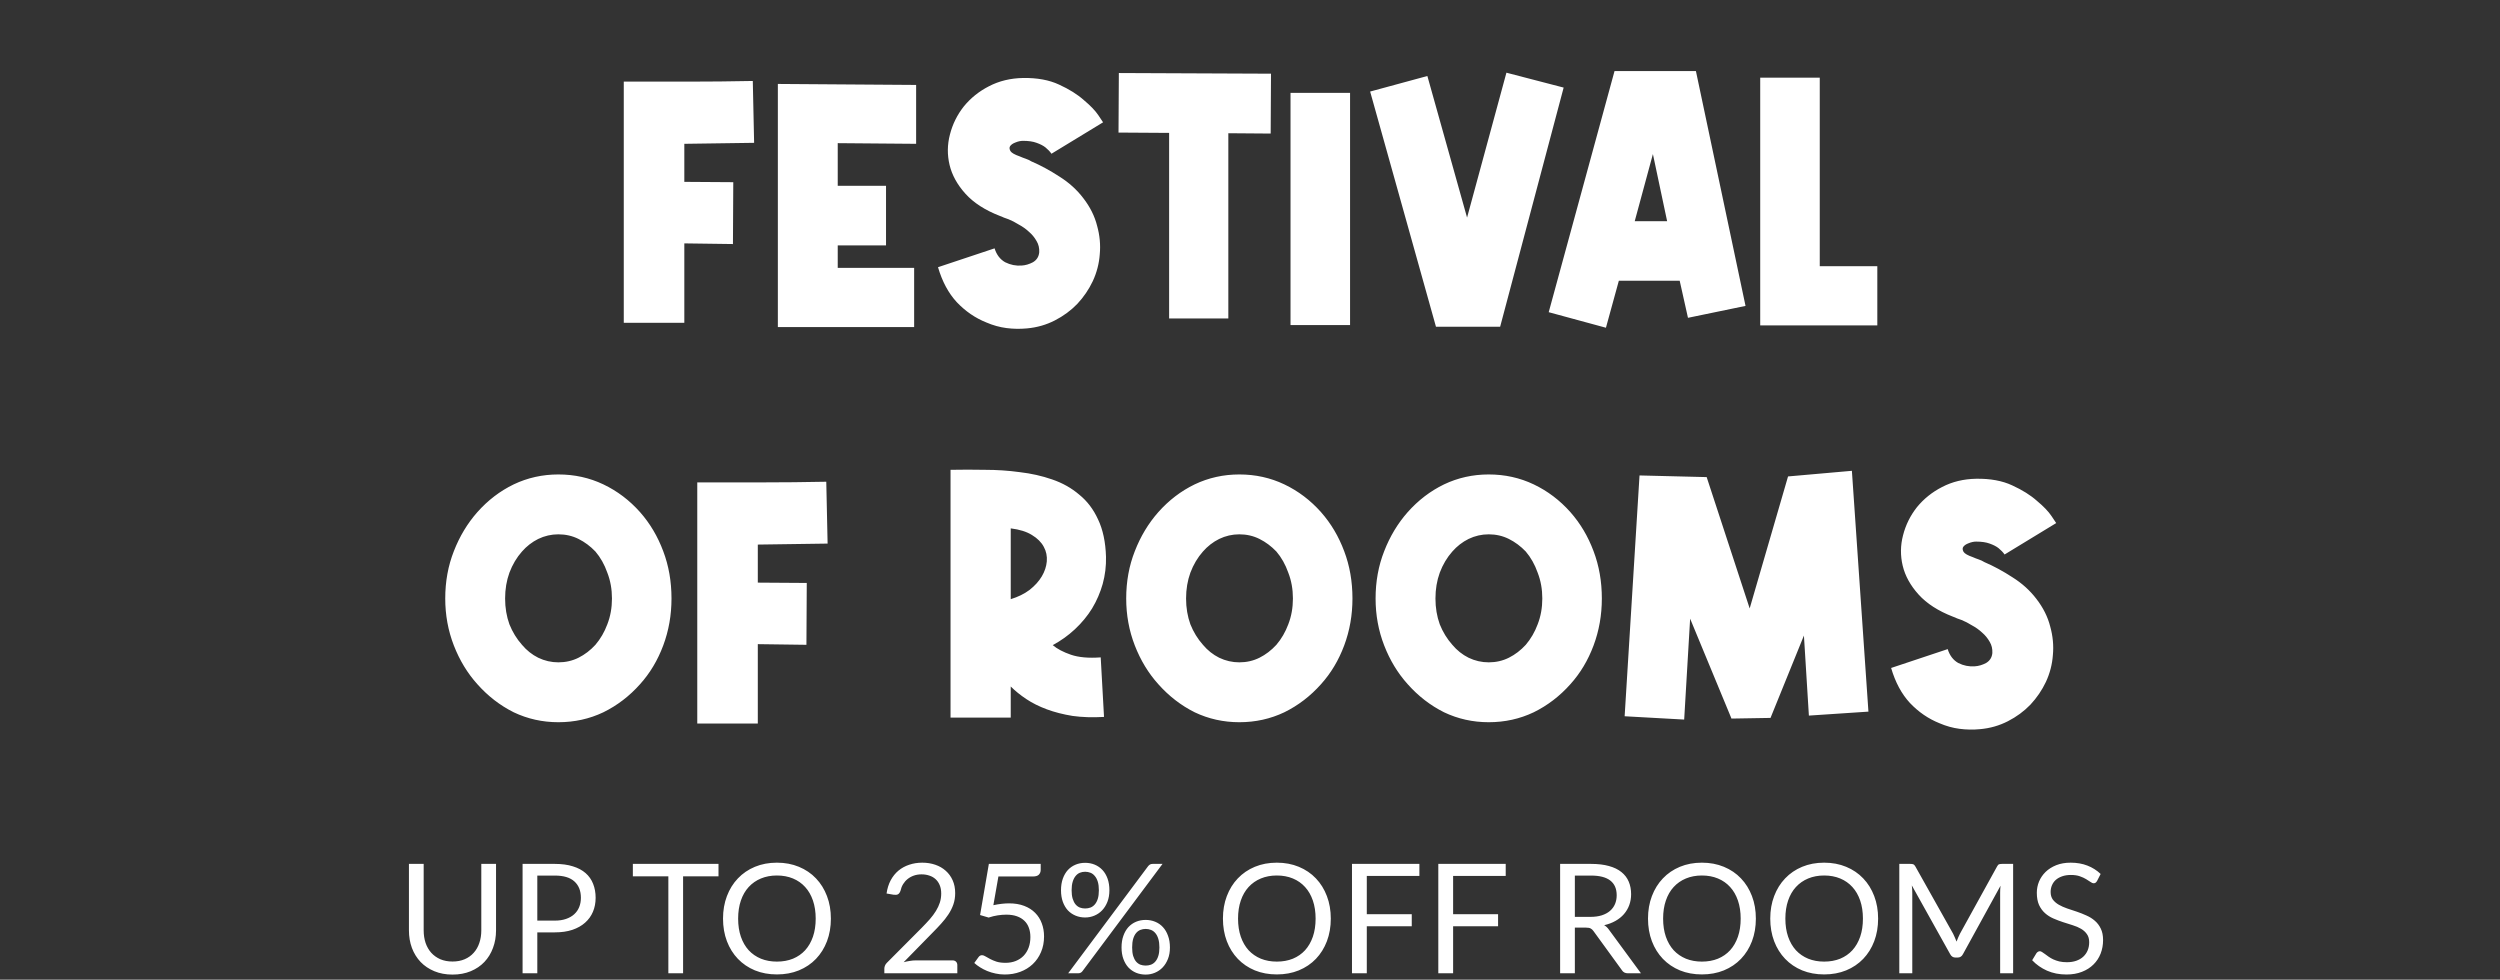 <svg width="393" height="154" viewBox="0 0 393 154" fill="none" xmlns="http://www.w3.org/2000/svg">
<rect x="0" y="0" width="393" height="154" fill="#333333" stroke="none"/>
<path d="M118.547 22.452L107.575 22.608V28.588L115.271 28.64L115.219 38.364L107.575 38.26V50.74H98.058V12.832C101.56 12.832 104.94 12.832 108.199 12.832C111.492 12.832 114.872 12.797 118.339 12.728L118.547 22.452ZM144.015 22.608L131.691 22.504V29.212H139.283V38.572H131.691V42.108H143.703V51.416H122.279V13.196L144.015 13.352V22.608ZM165.291 24.168C165.049 23.821 164.737 23.492 164.355 23.18C164.009 22.903 163.541 22.66 162.951 22.452C162.397 22.244 161.686 22.14 160.819 22.14C160.438 22.14 160.039 22.227 159.623 22.4C159.242 22.539 158.965 22.729 158.791 22.972C158.653 23.18 158.67 23.44 158.843 23.752C159.017 24.029 159.502 24.307 160.299 24.584C160.611 24.723 160.923 24.844 161.235 24.948C161.547 25.052 161.842 25.191 162.119 25.364C163.575 25.988 165.049 26.785 166.539 27.756C168.03 28.692 169.278 29.819 170.283 31.136C171.358 32.523 172.086 33.979 172.467 35.504C172.883 36.995 173.022 38.485 172.883 39.976C172.779 41.432 172.415 42.836 171.791 44.188C171.167 45.505 170.353 46.701 169.347 47.776C168.342 48.816 167.163 49.683 165.811 50.376C164.459 51.069 163.003 51.485 161.443 51.624C160.369 51.728 159.294 51.711 158.219 51.572C157.145 51.433 156.087 51.139 155.047 50.688C153.314 49.995 151.771 48.937 150.419 47.516C149.102 46.095 148.114 44.257 147.455 42.004L156.347 39.04C156.659 40.045 157.214 40.773 158.011 41.224C158.843 41.64 159.71 41.813 160.611 41.744C161.201 41.709 161.79 41.536 162.379 41.224C162.969 40.877 163.298 40.357 163.367 39.664C163.402 39.005 163.263 38.416 162.951 37.896C162.639 37.341 162.241 36.856 161.755 36.44C161.27 35.989 160.733 35.608 160.143 35.296C159.589 34.949 159.051 34.672 158.531 34.464C158.254 34.36 158.011 34.273 157.803 34.204C157.595 34.1 157.387 34.013 157.179 33.944C154.857 33.043 153.054 31.881 151.771 30.46C150.489 29.039 149.657 27.531 149.275 25.936C148.894 24.341 148.911 22.747 149.327 21.152C149.743 19.523 150.471 18.049 151.511 16.732C152.586 15.415 153.903 14.357 155.463 13.56C157.058 12.728 158.843 12.295 160.819 12.26C163.038 12.225 164.927 12.572 166.487 13.3C168.082 14.028 169.382 14.843 170.387 15.744C171.427 16.611 172.19 17.408 172.675 18.136C173.161 18.864 173.403 19.228 173.403 19.228L165.291 24.168ZM193.094 20.944V50.064H183.786V20.892L175.83 20.84L175.882 11.48L199.802 11.584L199.75 20.996L193.094 20.944ZM212.23 14.6V51.104H202.87V14.6H212.23ZM224.382 11.948L230.622 34.204L236.81 11.428L245.806 13.768L235.822 51.364H225.734L215.386 14.392L224.382 11.948ZM243.457 49.076L253.805 11.168H266.597L274.397 48.088L265.349 49.96L264.049 44.136H254.481L252.453 51.52L243.457 49.076ZM262.073 34.776L259.837 24.22L256.977 34.776H262.073ZM286.066 12.208V41.848H295.114V51.156H276.706V12.208H286.066ZM87.776 74.584C90.307 74.584 92.664 75.104 94.848 76.144C97.032 77.184 98.956 78.64 100.62 80.512C102.18 82.28 103.393 84.325 104.26 86.648C105.127 88.936 105.56 91.415 105.56 94.084C105.56 96.684 105.127 99.145 104.26 101.468C103.393 103.791 102.18 105.819 100.62 107.552C98.956 109.424 97.032 110.897 94.848 111.972C92.664 113.012 90.307 113.532 87.776 113.532C85.28 113.532 82.94 113.012 80.756 111.972C78.607 110.897 76.7 109.424 75.036 107.552C73.476 105.819 72.246 103.791 71.344 101.468C70.443 99.145 69.992 96.684 69.992 94.084C69.992 91.415 70.443 88.936 71.344 86.648C72.246 84.325 73.476 82.28 75.036 80.512C76.7 78.64 78.607 77.184 80.756 76.144C82.94 75.104 85.28 74.584 87.776 74.584ZM93.6 86.7C92.803 85.868 91.919 85.209 90.948 84.724C89.978 84.239 88.92 83.996 87.776 83.996C86.667 83.996 85.609 84.239 84.604 84.724C83.633 85.209 82.784 85.868 82.056 86.7C81.224 87.636 80.566 88.745 80.08 90.028C79.629 91.276 79.404 92.628 79.404 94.084C79.404 95.54 79.629 96.892 80.08 98.14C80.566 99.353 81.224 100.428 82.056 101.364C82.784 102.231 83.633 102.907 84.604 103.392C85.609 103.877 86.667 104.12 87.776 104.12C88.92 104.12 89.978 103.877 90.948 103.392C91.919 102.907 92.803 102.231 93.6 101.364C94.397 100.428 95.022 99.353 95.472 98.14C95.957 96.892 96.2 95.54 96.2 94.084C96.2 92.628 95.957 91.276 95.472 90.028C95.022 88.745 94.397 87.636 93.6 86.7ZM130.099 85.452L119.127 85.608V91.588L126.823 91.64L126.771 101.364L119.127 101.26V113.74H109.611V75.832C113.113 75.832 116.493 75.832 119.751 75.832C123.045 75.832 126.425 75.797 129.891 75.728L130.099 85.452ZM158.888 94.188C160.032 93.841 161.02 93.356 161.852 92.732C162.684 92.073 163.325 91.363 163.776 90.6C164.226 89.837 164.486 89.057 164.556 88.26C164.625 87.428 164.469 86.665 164.088 85.972C163.706 85.244 163.082 84.62 162.216 84.1C161.384 83.58 160.274 83.233 158.888 83.06V94.188ZM165.492 101.416C166.185 102.005 167.138 102.508 168.352 102.924C169.565 103.34 171.125 103.479 173.032 103.34L173.552 112.7C171.749 112.804 170.102 112.752 168.612 112.544C167.121 112.301 165.769 111.955 164.556 111.504C163.342 111.053 162.268 110.516 161.332 109.892C160.396 109.268 159.581 108.609 158.888 107.916V112.804H149.424V73.856C151.192 73.821 152.994 73.821 154.832 73.856C156.704 73.856 158.524 73.977 160.292 74.22C162.094 74.428 163.793 74.809 165.388 75.364C167.017 75.919 168.438 76.716 169.652 77.756C170.9 78.761 171.888 80.061 172.616 81.656C173.378 83.251 173.794 85.209 173.864 87.532C173.898 88.988 173.725 90.409 173.344 91.796C172.962 93.148 172.408 94.431 171.68 95.644C170.952 96.823 170.05 97.915 168.976 98.92C167.936 99.891 166.774 100.723 165.492 101.416ZM194.823 74.584C197.354 74.584 199.711 75.104 201.895 76.144C204.079 77.184 206.003 78.64 207.667 80.512C209.227 82.28 210.44 84.325 211.307 86.648C212.174 88.936 212.607 91.415 212.607 94.084C212.607 96.684 212.174 99.145 211.307 101.468C210.44 103.791 209.227 105.819 207.667 107.552C206.003 109.424 204.079 110.897 201.895 111.972C199.711 113.012 197.354 113.532 194.823 113.532C192.327 113.532 189.987 113.012 187.803 111.972C185.654 110.897 183.747 109.424 182.083 107.552C180.523 105.819 179.292 103.791 178.391 101.468C177.49 99.145 177.039 96.684 177.039 94.084C177.039 91.415 177.49 88.936 178.391 86.648C179.292 84.325 180.523 82.28 182.083 80.512C183.747 78.64 185.654 77.184 187.803 76.144C189.987 75.104 192.327 74.584 194.823 74.584ZM200.647 86.7C199.85 85.868 198.966 85.209 197.995 84.724C197.024 84.239 195.967 83.996 194.823 83.996C193.714 83.996 192.656 84.239 191.651 84.724C190.68 85.209 189.831 85.868 189.103 86.7C188.271 87.636 187.612 88.745 187.127 90.028C186.676 91.276 186.451 92.628 186.451 94.084C186.451 95.54 186.676 96.892 187.127 98.14C187.612 99.353 188.271 100.428 189.103 101.364C189.831 102.231 190.68 102.907 191.651 103.392C192.656 103.877 193.714 104.12 194.823 104.12C195.967 104.12 197.024 103.877 197.995 103.392C198.966 102.907 199.85 102.231 200.647 101.364C201.444 100.428 202.068 99.353 202.519 98.14C203.004 96.892 203.247 95.54 203.247 94.084C203.247 92.628 203.004 91.276 202.519 90.028C202.068 88.745 201.444 87.636 200.647 86.7ZM234.026 74.584C236.557 74.584 238.914 75.104 241.098 76.144C243.282 77.184 245.206 78.64 246.87 80.512C248.43 82.28 249.643 84.325 250.51 86.648C251.377 88.936 251.81 91.415 251.81 94.084C251.81 96.684 251.377 99.145 250.51 101.468C249.643 103.791 248.43 105.819 246.87 107.552C245.206 109.424 243.282 110.897 241.098 111.972C238.914 113.012 236.557 113.532 234.026 113.532C231.53 113.532 229.19 113.012 227.006 111.972C224.857 110.897 222.95 109.424 221.286 107.552C219.726 105.819 218.495 103.791 217.594 101.468C216.693 99.145 216.242 96.684 216.242 94.084C216.242 91.415 216.693 88.936 217.594 86.648C218.495 84.325 219.726 82.28 221.286 80.512C222.95 78.64 224.857 77.184 227.006 76.144C229.19 75.104 231.53 74.584 234.026 74.584ZM239.85 86.7C239.053 85.868 238.169 85.209 237.198 84.724C236.227 84.239 235.17 83.996 234.026 83.996C232.917 83.996 231.859 84.239 230.854 84.724C229.883 85.209 229.034 85.868 228.306 86.7C227.474 87.636 226.815 88.745 226.33 90.028C225.879 91.276 225.654 92.628 225.654 94.084C225.654 95.54 225.879 96.892 226.33 98.14C226.815 99.353 227.474 100.428 228.306 101.364C229.034 102.231 229.883 102.907 230.854 103.392C231.859 103.877 232.917 104.12 234.026 104.12C235.17 104.12 236.227 103.877 237.198 103.392C238.169 102.907 239.053 102.231 239.85 101.364C240.647 100.428 241.271 99.353 241.722 98.14C242.207 96.892 242.45 95.54 242.45 94.084C242.45 92.628 242.207 91.276 241.722 90.028C241.271 88.745 240.647 87.636 239.85 86.7ZM255.393 112.596L257.733 74.74L268.289 75L275.049 95.644L281.081 74.896L291.117 74.012L293.717 111.868L284.357 112.492L283.577 99.908L278.325 112.856L272.189 112.96L265.689 97.256L264.753 113.116L255.393 112.596ZM315.121 87.168C314.879 86.821 314.567 86.492 314.185 86.18C313.839 85.903 313.371 85.66 312.781 85.452C312.227 85.244 311.516 85.14 310.649 85.14C310.268 85.14 309.869 85.227 309.453 85.4C309.072 85.539 308.795 85.729 308.621 85.972C308.483 86.18 308.5 86.44 308.673 86.752C308.847 87.029 309.332 87.307 310.129 87.584C310.441 87.723 310.753 87.844 311.065 87.948C311.377 88.052 311.672 88.191 311.949 88.364C313.405 88.988 314.879 89.785 316.369 90.756C317.86 91.692 319.108 92.819 320.113 94.136C321.188 95.523 321.916 96.979 322.297 98.504C322.713 99.995 322.852 101.485 322.713 102.976C322.609 104.432 322.245 105.836 321.621 107.188C320.997 108.505 320.183 109.701 319.177 110.776C318.172 111.816 316.993 112.683 315.641 113.376C314.289 114.069 312.833 114.485 311.273 114.624C310.199 114.728 309.124 114.711 308.049 114.572C306.975 114.433 305.917 114.139 304.877 113.688C303.144 112.995 301.601 111.937 300.249 110.516C298.932 109.095 297.944 107.257 297.285 105.004L306.177 102.04C306.489 103.045 307.044 103.773 307.841 104.224C308.673 104.64 309.54 104.813 310.441 104.744C311.031 104.709 311.62 104.536 312.209 104.224C312.799 103.877 313.128 103.357 313.197 102.664C313.232 102.005 313.093 101.416 312.781 100.896C312.469 100.341 312.071 99.856 311.585 99.44C311.1 98.989 310.563 98.608 309.973 98.296C309.419 97.949 308.881 97.672 308.361 97.464C308.084 97.36 307.841 97.273 307.633 97.204C307.425 97.1 307.217 97.013 307.009 96.944C304.687 96.043 302.884 94.881 301.601 93.46C300.319 92.039 299.487 90.531 299.105 88.936C298.724 87.341 298.741 85.747 299.157 84.152C299.573 82.523 300.301 81.049 301.341 79.732C302.416 78.415 303.733 77.357 305.293 76.56C306.888 75.728 308.673 75.295 310.649 75.26C312.868 75.225 314.757 75.572 316.317 76.3C317.912 77.028 319.212 77.843 320.217 78.744C321.257 79.611 322.02 80.408 322.505 81.136C322.991 81.864 323.233 82.228 323.233 82.228L315.121 87.168Z" fill="white"/>
<path d="M71.137 151.152C71.849 151.152 72.485 151.032 73.045 150.792C73.605 150.552 74.077 150.216 74.461 149.784C74.853 149.352 75.149 148.836 75.349 148.236C75.557 147.636 75.661 146.976 75.661 146.256V135.804H77.977V146.256C77.977 147.248 77.817 148.168 77.497 149.016C77.185 149.864 76.733 150.6 76.141 151.224C75.557 151.84 74.841 152.324 73.993 152.676C73.145 153.028 72.193 153.204 71.137 153.204C70.081 153.204 69.129 153.028 68.281 152.676C67.433 152.324 66.713 151.84 66.121 151.224C65.529 150.6 65.073 149.864 64.753 149.016C64.441 148.168 64.285 147.248 64.285 146.256V135.804H66.601V146.244C66.601 146.964 66.701 147.624 66.901 148.224C67.109 148.824 67.405 149.34 67.789 149.772C68.181 150.204 68.657 150.544 69.217 150.792C69.785 151.032 70.425 151.152 71.137 151.152ZM87.225 144.72C87.889 144.72 88.473 144.632 88.977 144.456C89.489 144.28 89.917 144.036 90.261 143.724C90.613 143.404 90.877 143.024 91.053 142.584C91.229 142.144 91.317 141.66 91.317 141.132C91.317 140.036 90.977 139.18 90.297 138.564C89.625 137.948 88.601 137.64 87.225 137.64H84.465V144.72H87.225ZM87.225 135.804C88.313 135.804 89.257 135.932 90.057 136.188C90.865 136.436 91.533 136.792 92.061 137.256C92.589 137.72 92.981 138.28 93.237 138.936C93.501 139.592 93.633 140.324 93.633 141.132C93.633 141.932 93.493 142.664 93.213 143.328C92.933 143.992 92.521 144.564 91.977 145.044C91.441 145.524 90.773 145.9 89.973 146.172C89.181 146.436 88.265 146.568 87.225 146.568H84.465V153H82.149V135.804H87.225ZM112.949 137.76H107.381V153H105.065V137.76H99.485V135.804H112.949V137.76ZM130.615 144.408C130.615 145.696 130.411 146.88 130.003 147.96C129.595 149.032 129.019 149.956 128.275 150.732C127.531 151.508 126.635 152.112 125.587 152.544C124.547 152.968 123.395 153.18 122.131 153.18C120.867 153.18 119.715 152.968 118.675 152.544C117.635 152.112 116.743 151.508 115.999 150.732C115.255 149.956 114.679 149.032 114.271 147.96C113.863 146.88 113.659 145.696 113.659 144.408C113.659 143.12 113.863 141.94 114.271 140.868C114.679 139.788 115.255 138.86 115.999 138.084C116.743 137.3 117.635 136.692 118.675 136.26C119.715 135.828 120.867 135.612 122.131 135.612C123.395 135.612 124.547 135.828 125.587 136.26C126.635 136.692 127.531 137.3 128.275 138.084C129.019 138.86 129.595 139.788 130.003 140.868C130.411 141.94 130.615 143.12 130.615 144.408ZM128.227 144.408C128.227 143.352 128.083 142.404 127.795 141.564C127.507 140.724 127.099 140.016 126.571 139.44C126.043 138.856 125.403 138.408 124.651 138.096C123.899 137.784 123.059 137.628 122.131 137.628C121.211 137.628 120.375 137.784 119.623 138.096C118.871 138.408 118.227 138.856 117.691 139.44C117.163 140.016 116.755 140.724 116.467 141.564C116.179 142.404 116.035 143.352 116.035 144.408C116.035 145.464 116.179 146.412 116.467 147.252C116.755 148.084 117.163 148.792 117.691 149.376C118.227 149.952 118.871 150.396 119.623 150.708C120.375 151.012 121.211 151.164 122.131 151.164C123.059 151.164 123.899 151.012 124.651 150.708C125.403 150.396 126.043 149.952 126.571 149.376C127.099 148.792 127.507 148.084 127.795 147.252C128.083 146.412 128.227 145.464 128.227 144.408ZM149.735 150.972C149.967 150.972 150.151 151.04 150.287 151.176C150.423 151.312 150.491 151.488 150.491 151.704V153H139.019V152.268C139.019 152.116 139.051 151.96 139.115 151.8C139.179 151.64 139.279 151.492 139.415 151.356L144.923 145.824C145.379 145.36 145.795 144.916 146.171 144.492C146.547 144.06 146.867 143.628 147.131 143.196C147.395 142.764 147.599 142.328 147.743 141.888C147.887 141.44 147.959 140.964 147.959 140.46C147.959 139.956 147.879 139.516 147.719 139.14C147.559 138.756 147.339 138.44 147.059 138.192C146.787 137.944 146.463 137.76 146.087 137.64C145.711 137.512 145.307 137.448 144.875 137.448C144.435 137.448 144.031 137.512 143.663 137.64C143.295 137.768 142.967 137.948 142.679 138.18C142.399 138.404 142.163 138.672 141.971 138.984C141.779 139.296 141.643 139.64 141.563 140.016C141.467 140.296 141.335 140.484 141.167 140.58C141.007 140.668 140.779 140.692 140.483 140.652L139.367 140.46C139.479 139.676 139.695 138.984 140.015 138.384C140.343 137.776 140.751 137.268 141.239 136.86C141.735 136.452 142.299 136.144 142.931 135.936C143.563 135.72 144.247 135.612 144.983 135.612C145.711 135.612 146.391 135.72 147.023 135.936C147.655 136.152 148.203 136.468 148.667 136.884C149.131 137.292 149.495 137.792 149.759 138.384C150.023 138.976 150.155 139.648 150.155 140.4C150.155 141.04 150.059 141.636 149.867 142.188C149.675 142.732 149.415 143.252 149.087 143.748C148.759 144.244 148.379 144.728 147.947 145.2C147.523 145.672 147.071 146.148 146.591 146.628L142.055 151.26C142.375 151.172 142.699 151.104 143.027 151.056C143.355 151 143.671 150.972 143.975 150.972H149.735ZM156.157 142.296C157.053 142.104 157.877 142.008 158.629 142.008C159.525 142.008 160.317 142.14 161.005 142.404C161.693 142.668 162.265 143.032 162.721 143.496C163.185 143.96 163.533 144.508 163.765 145.14C164.005 145.772 164.125 146.46 164.125 147.204C164.125 148.116 163.965 148.94 163.645 149.676C163.333 150.412 162.897 151.044 162.337 151.572C161.785 152.092 161.133 152.492 160.381 152.772C159.629 153.052 158.817 153.192 157.945 153.192C157.441 153.192 156.957 153.14 156.493 153.036C156.029 152.94 155.593 152.808 155.185 152.64C154.785 152.472 154.413 152.28 154.069 152.064C153.725 151.848 153.421 151.62 153.157 151.38L153.817 150.468C153.961 150.26 154.149 150.156 154.381 150.156C154.541 150.156 154.721 150.22 154.921 150.348C155.121 150.468 155.365 150.604 155.653 150.756C155.941 150.908 156.277 151.048 156.661 151.176C157.053 151.296 157.517 151.356 158.053 151.356C158.653 151.356 159.193 151.26 159.673 151.068C160.153 150.876 160.565 150.604 160.909 150.252C161.253 149.892 161.517 149.464 161.701 148.968C161.885 148.472 161.977 147.916 161.977 147.3C161.977 146.764 161.897 146.28 161.737 145.848C161.585 145.416 161.349 145.048 161.029 144.744C160.717 144.44 160.325 144.204 159.853 144.036C159.381 143.868 158.829 143.784 158.197 143.784C157.765 143.784 157.313 143.82 156.841 143.892C156.377 143.964 155.901 144.08 155.413 144.24L154.069 143.844L155.449 135.804H163.597V136.74C163.597 137.044 163.501 137.296 163.309 137.496C163.125 137.688 162.805 137.784 162.349 137.784H156.949L156.157 142.296ZM174.398 139.956C174.398 140.628 174.294 141.232 174.086 141.768C173.878 142.296 173.598 142.744 173.246 143.112C172.902 143.472 172.498 143.748 172.034 143.94C171.578 144.132 171.094 144.228 170.582 144.228C170.046 144.228 169.546 144.132 169.082 143.94C168.618 143.748 168.214 143.472 167.87 143.112C167.534 142.744 167.27 142.296 167.078 141.768C166.886 141.232 166.79 140.628 166.79 139.956C166.79 139.268 166.886 138.656 167.078 138.12C167.27 137.584 167.534 137.132 167.87 136.764C168.214 136.396 168.618 136.116 169.082 135.924C169.546 135.732 170.046 135.636 170.582 135.636C171.126 135.636 171.63 135.732 172.094 135.924C172.558 136.116 172.962 136.396 173.306 136.764C173.65 137.132 173.918 137.584 174.11 138.12C174.302 138.656 174.398 139.268 174.398 139.956ZM172.742 139.956C172.742 139.428 172.686 138.98 172.574 138.612C172.462 138.244 172.306 137.944 172.106 137.712C171.914 137.472 171.686 137.3 171.422 137.196C171.158 137.092 170.878 137.04 170.582 137.04C170.286 137.04 170.01 137.092 169.754 137.196C169.498 137.3 169.274 137.472 169.082 137.712C168.89 137.944 168.738 138.244 168.626 138.612C168.514 138.98 168.458 139.428 168.458 139.956C168.458 140.476 168.514 140.92 168.626 141.288C168.738 141.648 168.89 141.944 169.082 142.176C169.274 142.4 169.498 142.564 169.754 142.668C170.01 142.764 170.286 142.812 170.582 142.812C170.878 142.812 171.158 142.764 171.422 142.668C171.686 142.564 171.914 142.4 172.106 142.176C172.306 141.944 172.462 141.648 172.574 141.288C172.686 140.92 172.742 140.476 172.742 139.956ZM180.482 136.164C180.562 136.068 180.654 135.984 180.758 135.912C180.87 135.84 181.018 135.804 181.202 135.804H182.75L170.174 152.652C170.102 152.756 170.01 152.84 169.898 152.904C169.786 152.968 169.65 153 169.49 153H167.918L180.482 136.164ZM183.914 148.944C183.914 149.616 183.81 150.216 183.602 150.744C183.394 151.272 183.114 151.72 182.762 152.088C182.418 152.448 182.014 152.724 181.55 152.916C181.094 153.108 180.61 153.204 180.098 153.204C179.554 153.204 179.05 153.108 178.586 152.916C178.13 152.724 177.73 152.448 177.386 152.088C177.05 151.72 176.786 151.272 176.594 150.744C176.402 150.216 176.306 149.616 176.306 148.944C176.306 148.256 176.402 147.644 176.594 147.108C176.786 146.564 177.05 146.108 177.386 145.74C177.73 145.372 178.13 145.092 178.586 144.9C179.05 144.708 179.554 144.612 180.098 144.612C180.634 144.612 181.134 144.708 181.598 144.9C182.07 145.092 182.474 145.372 182.81 145.74C183.154 146.108 183.422 146.564 183.614 147.108C183.814 147.644 183.914 148.256 183.914 148.944ZM182.258 148.944C182.258 148.416 182.202 147.968 182.09 147.6C181.978 147.224 181.822 146.92 181.622 146.688C181.43 146.456 181.202 146.288 180.938 146.184C180.674 146.08 180.394 146.028 180.098 146.028C179.802 146.028 179.522 146.08 179.258 146.184C179.002 146.288 178.778 146.456 178.586 146.688C178.394 146.92 178.242 147.224 178.13 147.6C178.026 147.968 177.974 148.416 177.974 148.944C177.974 149.464 178.026 149.904 178.13 150.264C178.242 150.624 178.394 150.92 178.586 151.152C178.778 151.376 179.002 151.54 179.258 151.644C179.522 151.74 179.802 151.788 180.098 151.788C180.394 151.788 180.674 151.74 180.938 151.644C181.202 151.54 181.43 151.376 181.622 151.152C181.822 150.92 181.978 150.624 182.09 150.264C182.202 149.904 182.258 149.464 182.258 148.944ZM209.201 144.408C209.201 145.696 208.997 146.88 208.589 147.96C208.181 149.032 207.605 149.956 206.861 150.732C206.117 151.508 205.221 152.112 204.173 152.544C203.133 152.968 201.981 153.18 200.717 153.18C199.453 153.18 198.301 152.968 197.261 152.544C196.221 152.112 195.329 151.508 194.585 150.732C193.841 149.956 193.265 149.032 192.857 147.96C192.449 146.88 192.245 145.696 192.245 144.408C192.245 143.12 192.449 141.94 192.857 140.868C193.265 139.788 193.841 138.86 194.585 138.084C195.329 137.3 196.221 136.692 197.261 136.26C198.301 135.828 199.453 135.612 200.717 135.612C201.981 135.612 203.133 135.828 204.173 136.26C205.221 136.692 206.117 137.3 206.861 138.084C207.605 138.86 208.181 139.788 208.589 140.868C208.997 141.94 209.201 143.12 209.201 144.408ZM206.813 144.408C206.813 143.352 206.669 142.404 206.381 141.564C206.093 140.724 205.685 140.016 205.157 139.44C204.629 138.856 203.989 138.408 203.237 138.096C202.485 137.784 201.645 137.628 200.717 137.628C199.797 137.628 198.961 137.784 198.209 138.096C197.457 138.408 196.813 138.856 196.277 139.44C195.749 140.016 195.341 140.724 195.053 141.564C194.765 142.404 194.621 143.352 194.621 144.408C194.621 145.464 194.765 146.412 195.053 147.252C195.341 148.084 195.749 148.792 196.277 149.376C196.813 149.952 197.457 150.396 198.209 150.708C198.961 151.012 199.797 151.164 200.717 151.164C201.645 151.164 202.485 151.012 203.237 150.708C203.989 150.396 204.629 149.952 205.157 149.376C205.685 148.792 206.093 148.084 206.381 147.252C206.669 146.412 206.813 145.464 206.813 144.408ZM214.86 137.7V143.712H221.928V145.608H214.86V153H212.532V135.804H223.128V137.7H214.86ZM228.43 137.7V143.712H235.498V145.608H228.43V153H226.102V135.804H236.698V137.7H228.43ZM250.015 144.132C250.687 144.132 251.279 144.052 251.791 143.892C252.311 143.724 252.743 143.492 253.087 143.196C253.439 142.892 253.703 142.532 253.879 142.116C254.055 141.7 254.143 141.24 254.143 140.736C254.143 139.712 253.807 138.94 253.135 138.42C252.463 137.9 251.455 137.64 250.111 137.64H247.567V144.132H250.015ZM257.959 153H255.895C255.471 153 255.159 152.836 254.959 152.508L250.495 146.364C250.359 146.172 250.211 146.036 250.051 145.956C249.899 145.868 249.659 145.824 249.331 145.824H247.567V153H245.251V135.804H250.111C251.199 135.804 252.139 135.916 252.931 136.14C253.723 136.356 254.375 136.672 254.887 137.088C255.407 137.504 255.791 138.008 256.039 138.6C256.287 139.184 256.411 139.84 256.411 140.568C256.411 141.176 256.315 141.744 256.123 142.272C255.931 142.8 255.651 143.276 255.283 143.7C254.923 144.116 254.479 144.472 253.951 144.768C253.431 145.064 252.839 145.288 252.175 145.44C252.471 145.608 252.727 145.852 252.943 146.172L257.959 153ZM276.022 144.408C276.022 145.696 275.818 146.88 275.41 147.96C275.002 149.032 274.426 149.956 273.682 150.732C272.938 151.508 272.042 152.112 270.994 152.544C269.954 152.968 268.802 153.18 267.538 153.18C266.274 153.18 265.122 152.968 264.082 152.544C263.042 152.112 262.15 151.508 261.406 150.732C260.662 149.956 260.086 149.032 259.678 147.96C259.27 146.88 259.066 145.696 259.066 144.408C259.066 143.12 259.27 141.94 259.678 140.868C260.086 139.788 260.662 138.86 261.406 138.084C262.15 137.3 263.042 136.692 264.082 136.26C265.122 135.828 266.274 135.612 267.538 135.612C268.802 135.612 269.954 135.828 270.994 136.26C272.042 136.692 272.938 137.3 273.682 138.084C274.426 138.86 275.002 139.788 275.41 140.868C275.818 141.94 276.022 143.12 276.022 144.408ZM273.634 144.408C273.634 143.352 273.49 142.404 273.202 141.564C272.914 140.724 272.506 140.016 271.978 139.44C271.45 138.856 270.81 138.408 270.057 138.096C269.306 137.784 268.466 137.628 267.538 137.628C266.618 137.628 265.782 137.784 265.03 138.096C264.278 138.408 263.634 138.856 263.098 139.44C262.57 140.016 262.162 140.724 261.874 141.564C261.586 142.404 261.442 143.352 261.442 144.408C261.442 145.464 261.586 146.412 261.874 147.252C262.162 148.084 262.57 148.792 263.098 149.376C263.634 149.952 264.278 150.396 265.03 150.708C265.782 151.012 266.618 151.164 267.538 151.164C268.466 151.164 269.306 151.012 270.057 150.708C270.81 150.396 271.45 149.952 271.978 149.376C272.506 148.792 272.914 148.084 273.202 147.252C273.49 146.412 273.634 145.464 273.634 144.408ZM295.24 144.408C295.24 145.696 295.036 146.88 294.628 147.96C294.22 149.032 293.644 149.956 292.9 150.732C292.156 151.508 291.26 152.112 290.212 152.544C289.172 152.968 288.02 153.18 286.756 153.18C285.492 153.18 284.34 152.968 283.3 152.544C282.26 152.112 281.368 151.508 280.624 150.732C279.88 149.956 279.304 149.032 278.896 147.96C278.488 146.88 278.284 145.696 278.284 144.408C278.284 143.12 278.488 141.94 278.896 140.868C279.304 139.788 279.88 138.86 280.624 138.084C281.368 137.3 282.26 136.692 283.3 136.26C284.34 135.828 285.492 135.612 286.756 135.612C288.02 135.612 289.172 135.828 290.212 136.26C291.26 136.692 292.156 137.3 292.9 138.084C293.644 138.86 294.22 139.788 294.628 140.868C295.036 141.94 295.24 143.12 295.24 144.408ZM292.852 144.408C292.852 143.352 292.708 142.404 292.42 141.564C292.132 140.724 291.724 140.016 291.196 139.44C290.668 138.856 290.028 138.408 289.276 138.096C288.524 137.784 287.684 137.628 286.756 137.628C285.836 137.628 285 137.784 284.248 138.096C283.496 138.408 282.852 138.856 282.316 139.44C281.788 140.016 281.38 140.724 281.092 141.564C280.804 142.404 280.66 143.352 280.66 144.408C280.66 145.464 280.804 146.412 281.092 147.252C281.38 148.084 281.788 148.792 282.316 149.376C282.852 149.952 283.496 150.396 284.248 150.708C285 151.012 285.836 151.164 286.756 151.164C287.684 151.164 288.524 151.012 289.276 150.708C290.028 150.396 290.668 149.952 291.196 149.376C291.724 148.792 292.132 148.084 292.42 147.252C292.708 146.412 292.852 145.464 292.852 144.408ZM316.463 135.804V153H314.423V140.364C314.423 140.196 314.427 140.016 314.435 139.824C314.451 139.632 314.467 139.436 314.483 139.236L308.579 149.988C308.395 150.348 308.115 150.528 307.739 150.528H307.403C307.027 150.528 306.747 150.348 306.563 149.988L300.539 139.188C300.587 139.612 300.611 140.004 300.611 140.364V153H298.571V135.804H300.287C300.495 135.804 300.655 135.824 300.767 135.864C300.879 135.904 300.987 136.016 301.091 136.2L307.031 146.784C307.127 146.976 307.219 147.176 307.307 147.384C307.403 147.592 307.491 147.804 307.571 148.02C307.651 147.804 307.735 147.592 307.823 147.384C307.911 147.168 308.007 146.964 308.111 146.772L313.943 136.2C314.039 136.016 314.143 135.904 314.255 135.864C314.375 135.824 314.539 135.804 314.747 135.804H316.463ZM329.656 138.492C329.584 138.612 329.504 138.704 329.416 138.768C329.336 138.824 329.236 138.852 329.116 138.852C328.98 138.852 328.82 138.784 328.636 138.648C328.452 138.512 328.22 138.364 327.94 138.204C327.668 138.036 327.336 137.884 326.944 137.748C326.56 137.612 326.092 137.544 325.54 137.544C325.02 137.544 324.56 137.616 324.16 137.76C323.768 137.896 323.436 138.084 323.164 138.324C322.9 138.564 322.7 138.848 322.564 139.176C322.428 139.496 322.36 139.844 322.36 140.22C322.36 140.7 322.476 141.1 322.708 141.42C322.948 141.732 323.26 142 323.644 142.224C324.036 142.448 324.476 142.644 324.964 142.812C325.46 142.972 325.964 143.14 326.476 143.316C326.996 143.492 327.5 143.692 327.988 143.916C328.484 144.132 328.924 144.408 329.308 144.744C329.7 145.08 330.012 145.492 330.244 145.98C330.484 146.468 330.604 147.068 330.604 147.78C330.604 148.532 330.476 149.24 330.22 149.904C329.964 150.56 329.588 151.132 329.092 151.62C328.604 152.108 328 152.492 327.28 152.772C326.568 153.052 325.756 153.192 324.844 153.192C323.724 153.192 322.708 152.992 321.796 152.592C320.884 152.184 320.104 151.636 319.456 150.948L320.128 149.844C320.192 149.756 320.268 149.684 320.356 149.628C320.452 149.564 320.556 149.532 320.668 149.532C320.772 149.532 320.888 149.576 321.016 149.664C321.152 149.744 321.304 149.848 321.472 149.976C321.64 150.104 321.832 150.244 322.048 150.396C322.264 150.548 322.508 150.688 322.78 150.816C323.06 150.944 323.376 151.052 323.728 151.14C324.08 151.22 324.476 151.26 324.916 151.26C325.468 151.26 325.96 151.184 326.392 151.032C326.824 150.88 327.188 150.668 327.484 150.396C327.788 150.116 328.02 149.784 328.18 149.4C328.34 149.016 328.42 148.588 328.42 148.116C328.42 147.596 328.3 147.172 328.06 146.844C327.828 146.508 327.52 146.228 327.136 146.004C326.752 145.78 326.312 145.592 325.816 145.44C325.32 145.28 324.816 145.12 324.304 144.96C323.792 144.792 323.288 144.6 322.792 144.384C322.296 144.168 321.856 143.888 321.472 143.544C321.088 143.2 320.776 142.772 320.536 142.26C320.304 141.74 320.188 141.1 320.188 140.34C320.188 139.732 320.304 139.144 320.536 138.576C320.776 138.008 321.12 137.504 321.568 137.064C322.024 136.624 322.58 136.272 323.236 136.008C323.9 135.744 324.66 135.612 325.516 135.612C326.476 135.612 327.348 135.764 328.132 136.068C328.924 136.372 329.62 136.812 330.22 137.388L329.656 138.492Z" fill="white"/>
</svg>
